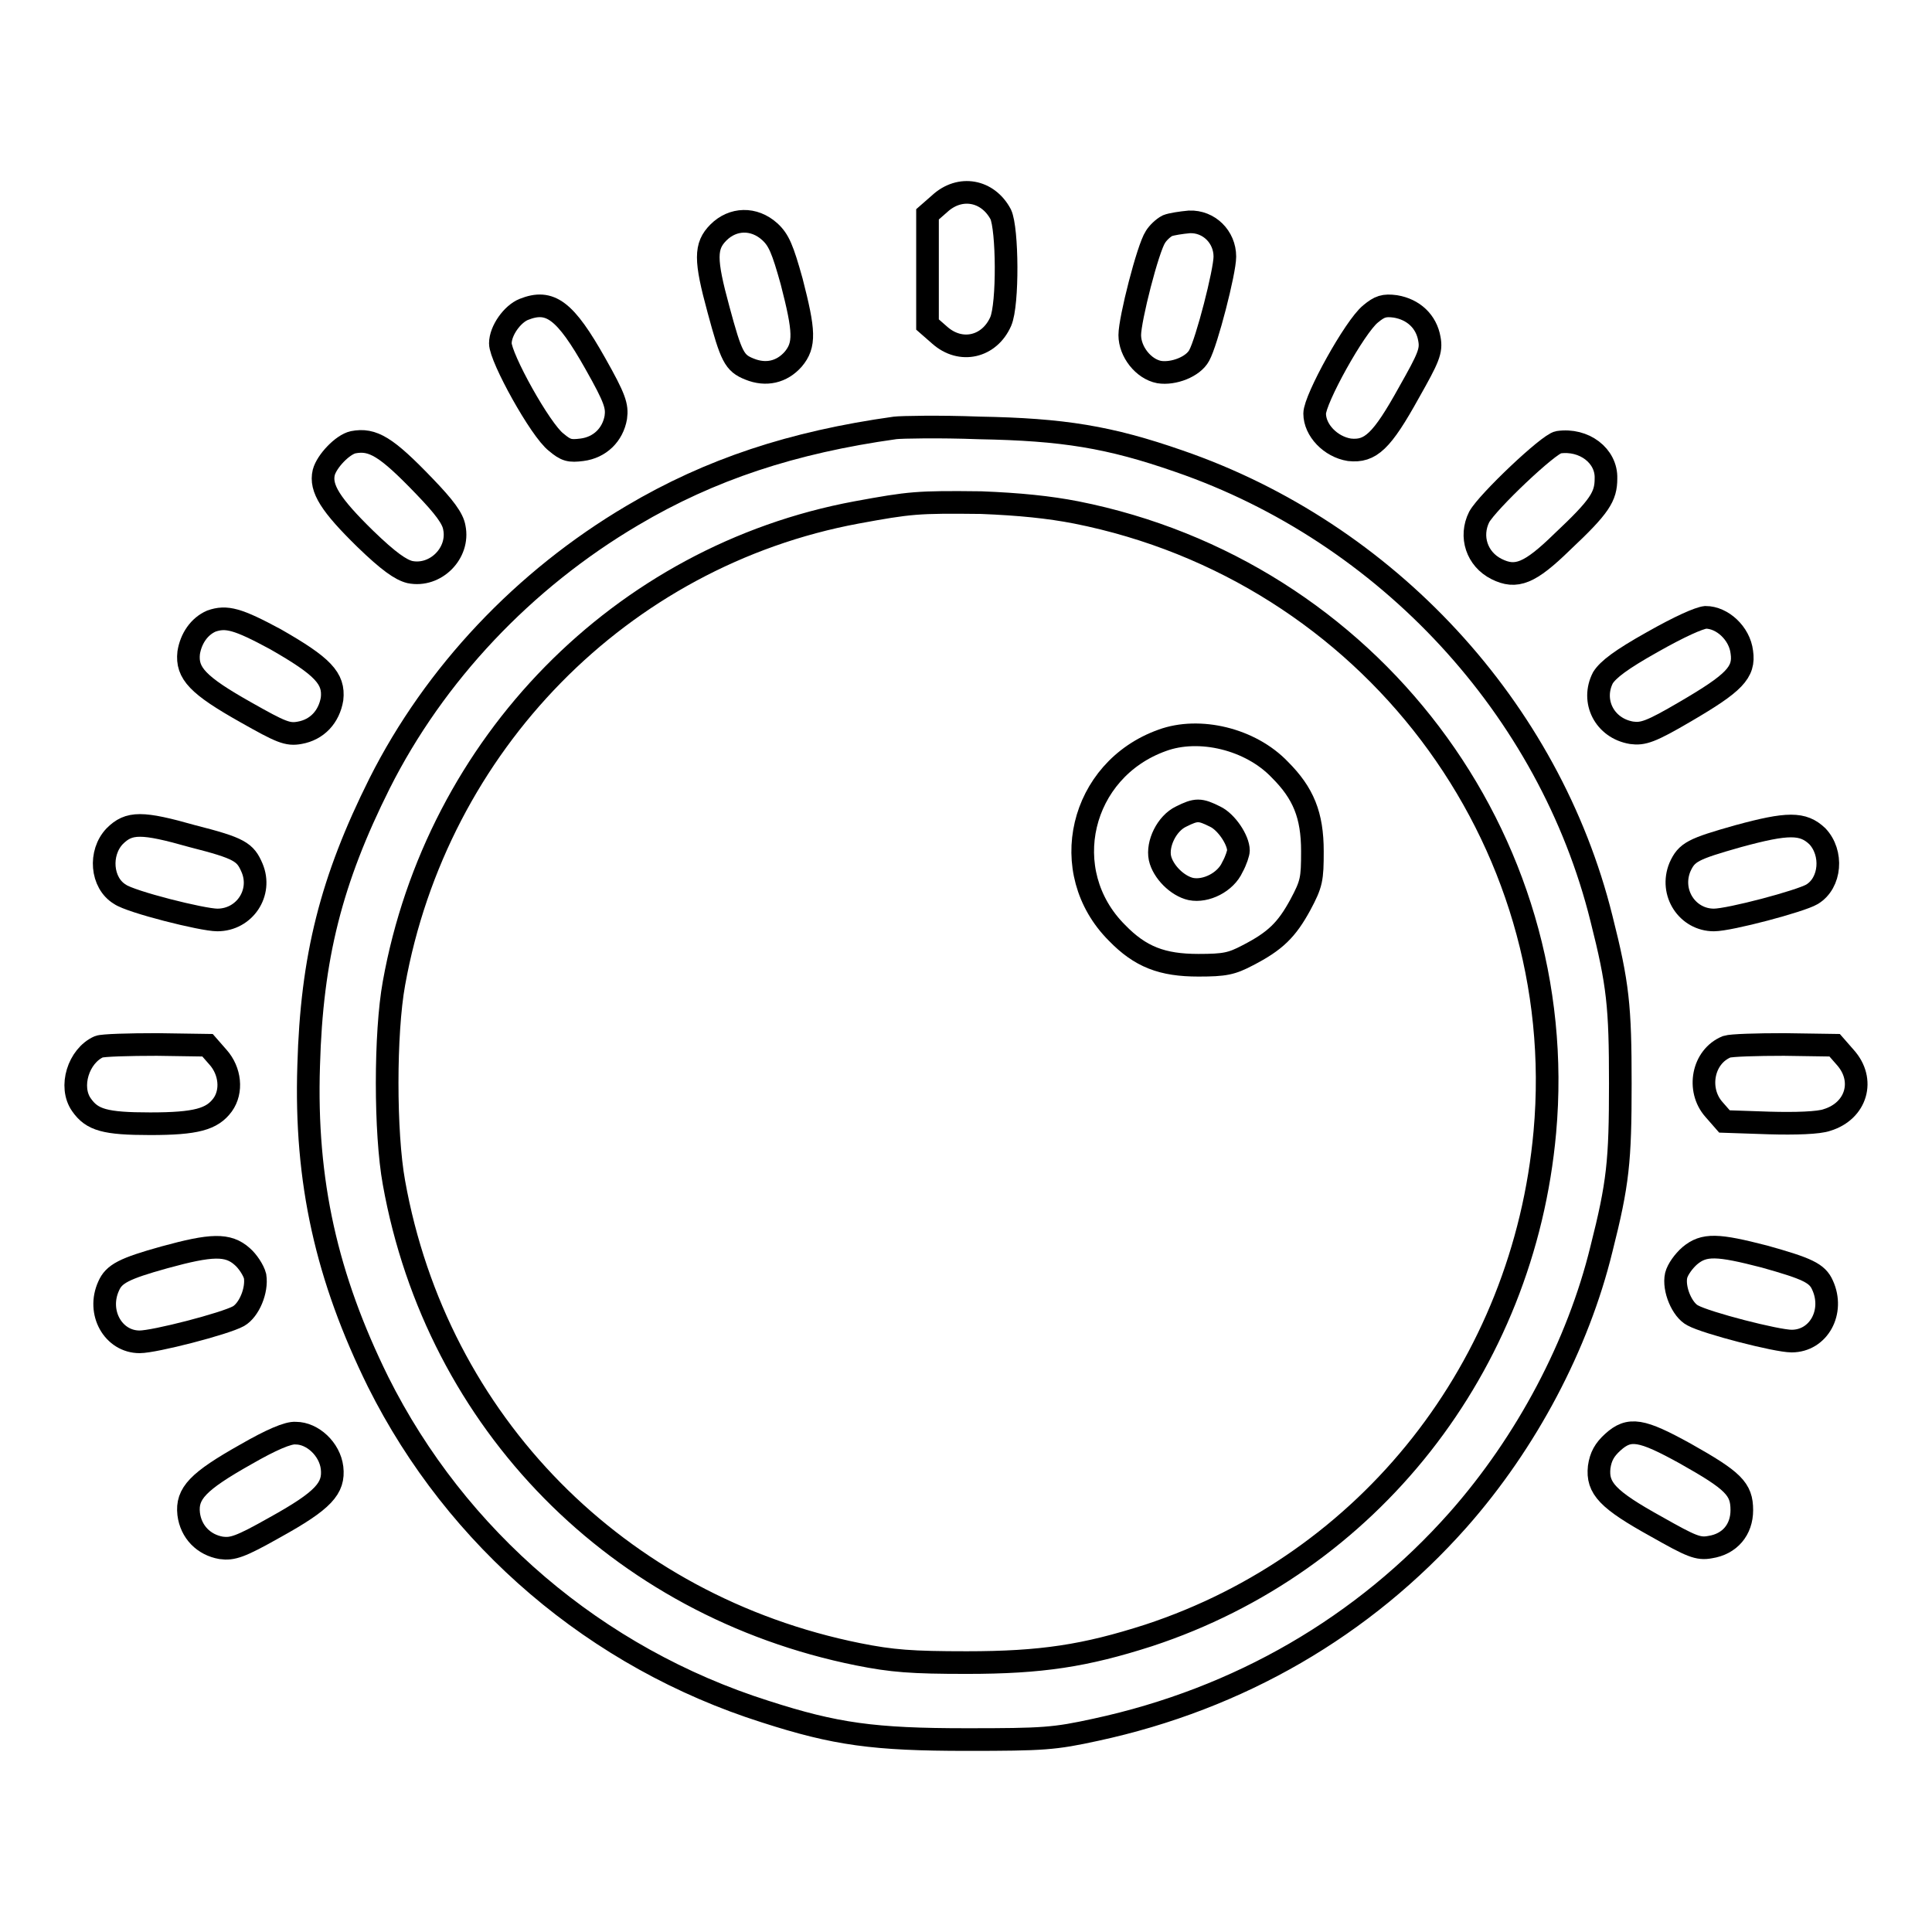 <?xml version="1.0" encoding="utf-8"?>
<!-- Svg Vector Icons : http://www.onlinewebfonts.com/icon -->
<!DOCTYPE svg PUBLIC "-//W3C//DTD SVG 1.1//EN" "http://www.w3.org/Graphics/SVG/1.1/DTD/svg11.dtd">
<svg version="1.1" xmlns="http://www.w3.org/2000/svg" xmlns:xlink="http://www.w3.org/1999/xlink" x="0px" y="0px" viewBox="0 0 256 256" enable-background="new 0 0 256 256" xml:space="preserve">
<g><g><g><path stroke-width="3" fill-opacity="0" stroke="#000000"  d="M124.5,27l-1.6,1.4v7.3V43l1.6,1.4c2.8,2.5,6.6,1.6,8.1-1.8c1-2.3,0.9-12.3,0-14.2C130.9,25.2,127.2,24.5,124.5,27z"/><path stroke-width="3" fill-opacity="0" stroke="#000000"  d="M95.2,30.8c-1.8,1.8-1.8,3.6,0,10.2c1.7,6.3,2.1,7.1,4.1,7.9c2.2,0.9,4.3,0.4,5.8-1.3c1.6-1.9,1.5-3.7-0.2-10.3c-1.2-4.3-1.7-5.5-2.9-6.6C99.9,28.8,97.1,28.9,95.2,30.8z"/><path stroke-width="3" fill-opacity="0" stroke="#000000"  d="M154.7,29.9c-0.6,0.3-1.3,1-1.6,1.5c-1,1.5-3.4,10.9-3.4,13c0,2.2,1.8,4.5,3.9,4.9c1.9,0.3,4.5-0.7,5.3-2.2c1-1.8,3.4-11.1,3.4-13.1c0-2.6-2.1-4.7-4.7-4.6C156.5,29.5,155.2,29.7,154.7,29.9z"/><path stroke-width="3" fill-opacity="0" stroke="#000000"  d="M69.4,41c-1.5,0.6-3.1,2.8-3.1,4.5c0,1.9,5.3,11.5,7.4,13.1c1.3,1.1,1.8,1.2,3.4,1c2.4-0.3,4.1-2,4.5-4.3c0.2-1.5-0.1-2.5-2.7-7.1C74.9,41.1,72.9,39.6,69.4,41z"/><path stroke-width="3" fill-opacity="0" stroke="#000000"  d="M181.6,41.6c-2.1,1.7-7.4,11.3-7.4,13.2c0,2.2,2.1,4.4,4.6,4.8c2.8,0.3,4.3-1.1,7.9-7.6c2.6-4.6,3-5.5,2.7-7.1c-0.4-2.3-2.1-3.9-4.5-4.3C183.4,40.4,182.8,40.6,181.6,41.6z"/><path stroke-width="3" fill-opacity="0" stroke="#000000"  d="M118.6,56.7c-13.6,1.9-24.5,5.5-34.8,11.6c-14.4,8.5-26.2,21-33.5,35.5c-6.4,12.8-9,23-9.4,37.4c-0.5,15.4,2.4,28.1,9.2,41.9c10.4,20.8,28.9,36.6,51.3,43.7c9.3,3,14.4,3.7,26.7,3.7c10.2,0,11.6-0.1,17.1-1.3c19-4.1,35.5-13.7,48-27.8c9.1-10.3,15.9-23.2,19-35.9c2.2-8.7,2.5-11.6,2.5-21.9s-0.3-13.2-2.5-21.9c-6.9-27.8-28.4-51.1-56-60.6c-9.2-3.2-15.3-4.2-26.5-4.4C124.5,56.5,119.4,56.6,118.6,56.7z M142.6,67.9c38.8,7.7,65.6,43.1,62.1,82.1c-2.8,31.1-23.3,57.1-52.5,66.7c-8.4,2.7-14.2,3.6-24.1,3.6c-7.3,0-9.9-0.2-14.4-1.1c-31.8-6.4-55.8-30.7-61.5-62.5c-1.2-6.6-1.2-19.8,0-26.4c5.7-31.7,30.1-56.6,61.3-62.4c7.1-1.3,8-1.4,16.5-1.3C135.1,66.8,139,67.2,142.6,67.9z"/><path stroke-width="3" fill-opacity="0" stroke="#000000"  d="M154,98.1c-10.9,3.9-14.1,17.4-6,25.5c3.1,3.2,6,4.3,10.8,4.3c3.5,0,4.4-0.2,6.5-1.3c3.7-1.9,5.2-3.4,7-6.7c1.5-2.8,1.6-3.4,1.6-7.1c0-4.8-1.2-7.7-4.3-10.8C165.7,97.9,158.9,96.3,154,98.1z M161,108.2c1.5,0.7,3.1,3.1,3.1,4.5c0,0.3-0.3,1.3-0.8,2.2c-0.9,2-3.5,3.3-5.5,2.9c-1.8-0.4-3.7-2.3-4.1-4.1c-0.4-1.9,0.9-4.6,2.8-5.5C158.5,107.2,159,107.2,161,108.2z"/><path stroke-width="3" fill-opacity="0" stroke="#000000"  d="M46.8,58.6c-1.4,0.3-3.5,2.5-3.9,4c-0.5,2.1,0.9,4.3,5.5,8.8c3.1,3,4.7,4.1,5.9,4.4c3.4,0.7,6.6-2.5,5.9-5.9c-0.2-1.2-1.3-2.7-4-5.5C51.2,59.2,49.4,58.1,46.8,58.6z"/><path stroke-width="3" fill-opacity="0" stroke="#000000"  d="M206.5,58.6c-1.3,0.2-9.4,7.9-10.5,9.9c-1.3,2.6-0.3,5.6,2.3,6.9c2.6,1.3,4.4,0.6,8.7-3.6c5-4.7,5.8-6,5.8-8.4C212.9,60.4,209.9,58.1,206.5,58.6z"/><path stroke-width="3" fill-opacity="0" stroke="#000000"  d="M28,82.3c-1.6,0.7-2.7,2.3-3,4.2c-0.3,2.7,1.2,4.3,7.6,7.9c4.6,2.6,5.5,3,7.1,2.7c2.3-0.4,3.9-2.1,4.3-4.5c0.3-2.7-1.2-4.3-7.5-7.9C31.5,82,30,81.6,28,82.3z"/><path stroke-width="3" fill-opacity="0" stroke="#000000"  d="M218.9,85.1c-4.1,2.3-5.8,3.6-6.5,4.7c-1.6,3.1,0.2,6.7,3.8,7.3c1.5,0.2,2.5-0.1,7.1-2.8c6.5-3.8,7.9-5.2,7.5-7.9c-0.3-2.5-2.6-4.6-4.8-4.6C225.1,81.9,222.6,83,218.9,85.1z"/><path stroke-width="3" fill-opacity="0" stroke="#000000"  d="M15.2,110.8c-2.1,2.2-1.8,6.2,0.7,7.7c1.4,1,10.9,3.4,12.9,3.4c3.6,0,6-3.6,4.6-6.9c-0.9-2.1-1.6-2.6-7.9-4.2C18.8,108.9,17.1,108.9,15.2,110.8z"/><path stroke-width="3" fill-opacity="0" stroke="#000000"  d="M230.3,110.8c-6,1.7-6.8,2.1-7.7,4.1c-1.4,3.4,1,7,4.5,7c2.1,0,11.5-2.5,13-3.4c2.5-1.5,2.8-5.5,0.7-7.7C238.9,109,236.9,109,230.3,110.8z"/><path stroke-width="3" fill-opacity="0" stroke="#000000"  d="M13.1,138.7c-2.7,1.2-4,5.3-2.3,7.7c1.4,2,3.1,2.5,9.1,2.5c6.1,0,8.2-0.6,9.6-2.5c1.3-1.8,1-4.5-0.6-6.3l-1.4-1.6l-6.7-0.1C17.1,138.4,13.6,138.5,13.1,138.7z"/><path stroke-width="3" fill-opacity="0" stroke="#000000"  d="M228.8,138.7c-3.2,1.3-4,5.7-1.7,8.3l1.4,1.6l5.9,0.2c3.5,0.1,6.6,0,7.7-0.4c3.9-1.2,5.1-5.3,2.4-8.3l-1.4-1.6l-6.7-0.1C232.8,138.4,229.4,138.5,228.8,138.7z"/><path stroke-width="3" fill-opacity="0" stroke="#000000"  d="M21.8,166.6c-5.4,1.5-6.7,2.2-7.4,3.8c-1.6,3.5,0.6,7.4,4.1,7.4c2,0,11.3-2.4,13.1-3.4c1.4-0.8,2.5-3.4,2.2-5.3c-0.2-0.8-1-2-1.7-2.6C30.2,164.8,28,164.9,21.8,166.6z"/><path stroke-width="3" fill-opacity="0" stroke="#000000"  d="M223.9,166.4c-0.8,0.7-1.6,1.8-1.8,2.6c-0.4,1.8,0.8,4.6,2.2,5.3c1.8,1,11.1,3.4,13.1,3.4c3.6,0,5.7-3.9,4.1-7.4c-0.7-1.6-2-2.2-7.7-3.8C227.6,164.9,225.8,164.8,223.9,166.4z"/><path stroke-width="3" fill-opacity="0" stroke="#000000"  d="M32.6,192.7c-6.4,3.6-7.9,5.2-7.6,7.9c0.3,2.4,2,4.1,4.3,4.5c1.5,0.2,2.5-0.1,7.1-2.7c6.5-3.6,7.9-5.2,7.6-7.9c-0.3-2.5-2.6-4.6-4.8-4.6C38.2,189.8,35.9,190.8,32.6,192.7z"/><path stroke-width="3" fill-opacity="0" stroke="#000000"  d="M213.7,191.1c-1.1,1-1.6,1.9-1.8,3.3c-0.3,2.8,1.1,4.3,7.6,7.9c4.6,2.6,5.5,3,7.1,2.7c2.6-0.4,4.2-2.3,4.2-4.9c0-2.8-1.1-3.9-7.5-7.5C217.5,189.4,215.9,189.1,213.7,191.1z"/></g></g></g>
</svg>